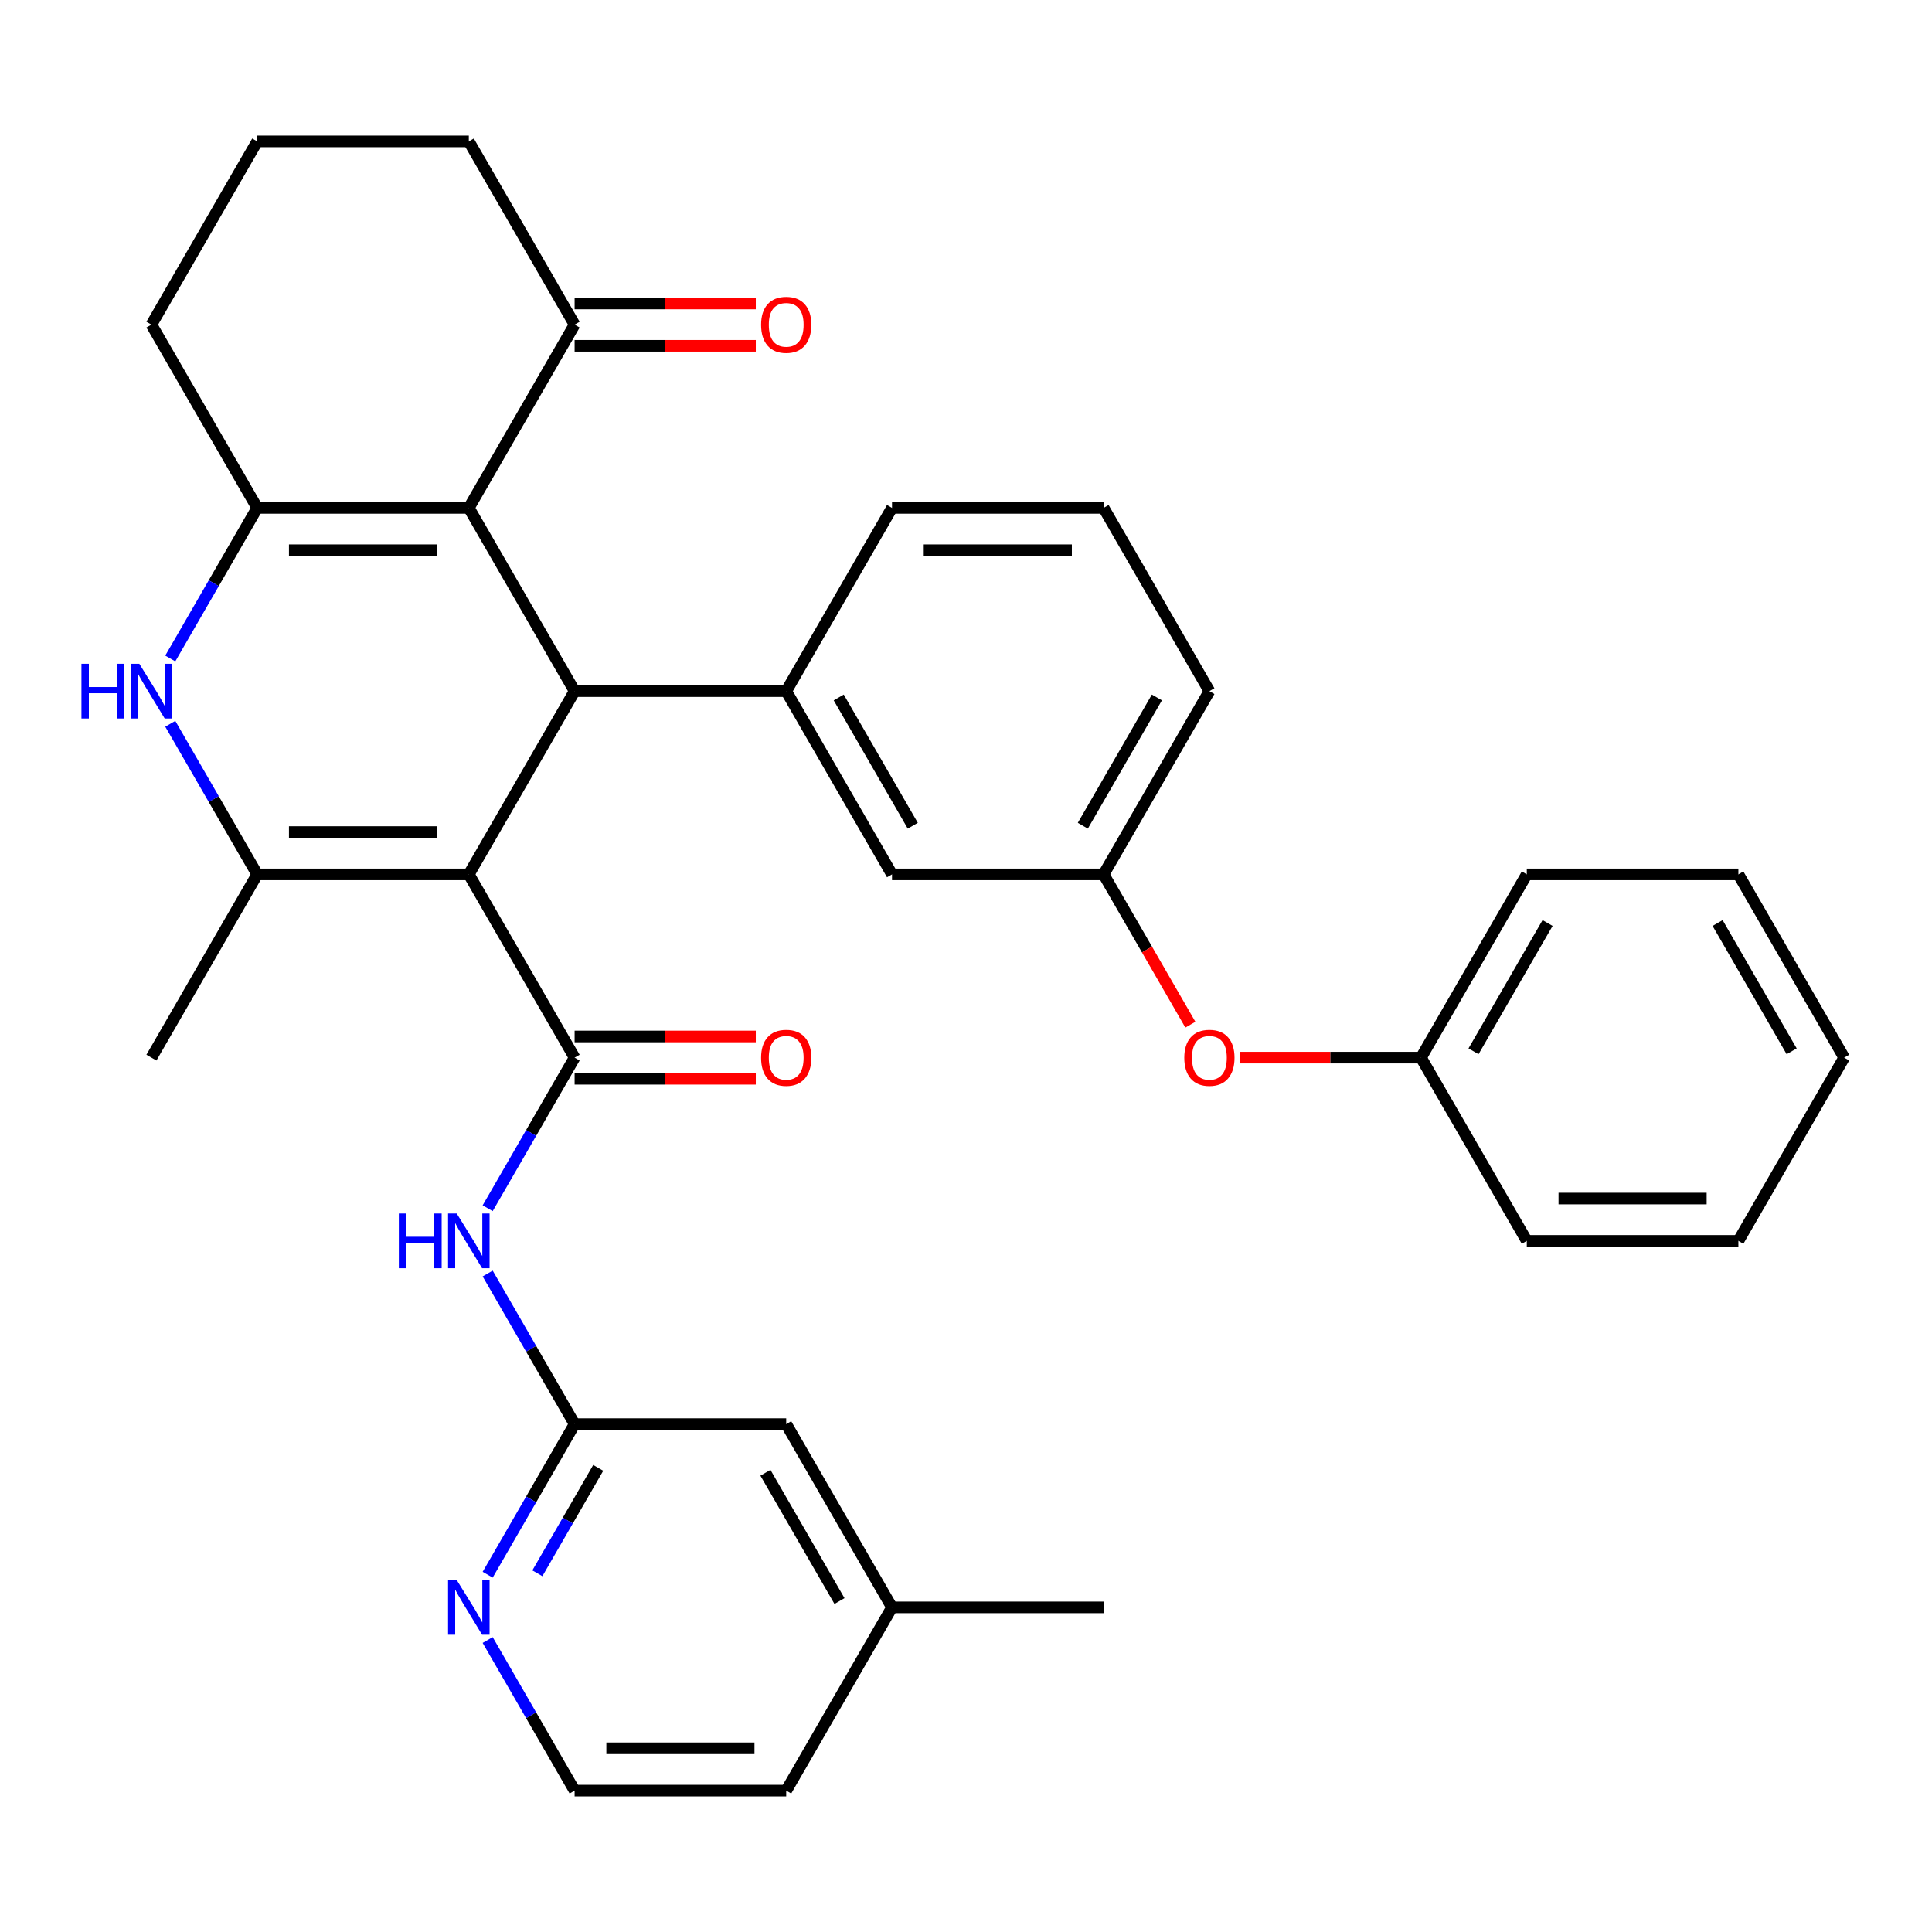 <?xml version='1.0' encoding='iso-8859-1'?>
<svg version='1.1' baseProfile='full'
              xmlns='http://www.w3.org/2000/svg'
                      xmlns:rdkit='http://www.rdkit.org/xml'
                      xmlns:xlink='http://www.w3.org/1999/xlink'
                  xml:space='preserve'
width='1000px' height='1000px' viewBox='0 0 1000 1000'>
<!-- END OF HEADER -->
<rect style='opacity:1.0;fill:#FFFFFF;stroke:none' width='1000' height='1000' x='0' y='0'> </rect>
<path class='bond-0' d='M 242.661,452.576 L 297.422,357.729' style='fill:none;fill-rule:evenodd;stroke:#000000;stroke-width:6px;stroke-linecap:butt;stroke-linejoin:miter;stroke-opacity:1' />
<path class='bond-2' d='M 242.661,452.576 L 297.422,547.424' style='fill:none;fill-rule:evenodd;stroke:#000000;stroke-width:6px;stroke-linecap:butt;stroke-linejoin:miter;stroke-opacity:1' />
<path class='bond-3' d='M 242.661,452.576 L 133.141,452.576' style='fill:none;fill-rule:evenodd;stroke:#000000;stroke-width:6px;stroke-linecap:butt;stroke-linejoin:miter;stroke-opacity:1' />
<path class='bond-3' d='M 226.233,430.672 L 149.569,430.672' style='fill:none;fill-rule:evenodd;stroke:#000000;stroke-width:6px;stroke-linecap:butt;stroke-linejoin:miter;stroke-opacity:1' />
<path class='bond-1' d='M 297.422,357.729 L 242.661,262.881' style='fill:none;fill-rule:evenodd;stroke:#000000;stroke-width:6px;stroke-linecap:butt;stroke-linejoin:miter;stroke-opacity:1' />
<path class='bond-7' d='M 297.422,357.729 L 406.942,357.729' style='fill:none;fill-rule:evenodd;stroke:#000000;stroke-width:6px;stroke-linecap:butt;stroke-linejoin:miter;stroke-opacity:1' />
<path class='bond-9' d='M 242.661,262.881 L 297.422,168.033' style='fill:none;fill-rule:evenodd;stroke:#000000;stroke-width:6px;stroke-linecap:butt;stroke-linejoin:miter;stroke-opacity:1' />
<path class='bond-34' d='M 242.661,262.881 L 133.141,262.881' style='fill:none;fill-rule:evenodd;stroke:#000000;stroke-width:6px;stroke-linecap:butt;stroke-linejoin:miter;stroke-opacity:1' />
<path class='bond-34' d='M 226.233,284.785 L 149.569,284.785' style='fill:none;fill-rule:evenodd;stroke:#000000;stroke-width:6px;stroke-linecap:butt;stroke-linejoin:miter;stroke-opacity:1' />
<path class='bond-6' d='M 297.422,547.424 L 274.919,586.399' style='fill:none;fill-rule:evenodd;stroke:#000000;stroke-width:6px;stroke-linecap:butt;stroke-linejoin:miter;stroke-opacity:1' />
<path class='bond-6' d='M 274.919,586.399 L 252.417,625.373' style='fill:none;fill-rule:evenodd;stroke:#0000FF;stroke-width:6px;stroke-linecap:butt;stroke-linejoin:miter;stroke-opacity:1' />
<path class='bond-11' d='M 297.422,558.376 L 344.313,558.376' style='fill:none;fill-rule:evenodd;stroke:#000000;stroke-width:6px;stroke-linecap:butt;stroke-linejoin:miter;stroke-opacity:1' />
<path class='bond-11' d='M 344.313,558.376 L 391.204,558.376' style='fill:none;fill-rule:evenodd;stroke:#FF0000;stroke-width:6px;stroke-linecap:butt;stroke-linejoin:miter;stroke-opacity:1' />
<path class='bond-11' d='M 297.422,536.472 L 344.313,536.472' style='fill:none;fill-rule:evenodd;stroke:#000000;stroke-width:6px;stroke-linecap:butt;stroke-linejoin:miter;stroke-opacity:1' />
<path class='bond-11' d='M 344.313,536.472 L 391.204,536.472' style='fill:none;fill-rule:evenodd;stroke:#FF0000;stroke-width:6px;stroke-linecap:butt;stroke-linejoin:miter;stroke-opacity:1' />
<path class='bond-5' d='M 133.141,452.576 L 110.639,413.601' style='fill:none;fill-rule:evenodd;stroke:#000000;stroke-width:6px;stroke-linecap:butt;stroke-linejoin:miter;stroke-opacity:1' />
<path class='bond-5' d='M 110.639,413.601 L 88.136,374.627' style='fill:none;fill-rule:evenodd;stroke:#0000FF;stroke-width:6px;stroke-linecap:butt;stroke-linejoin:miter;stroke-opacity:1' />
<path class='bond-18' d='M 133.141,452.576 L 78.38,547.424' style='fill:none;fill-rule:evenodd;stroke:#000000;stroke-width:6px;stroke-linecap:butt;stroke-linejoin:miter;stroke-opacity:1' />
<path class='bond-4' d='M 133.141,262.881 L 110.639,301.856' style='fill:none;fill-rule:evenodd;stroke:#000000;stroke-width:6px;stroke-linecap:butt;stroke-linejoin:miter;stroke-opacity:1' />
<path class='bond-4' d='M 110.639,301.856 L 88.136,340.83' style='fill:none;fill-rule:evenodd;stroke:#0000FF;stroke-width:6px;stroke-linecap:butt;stroke-linejoin:miter;stroke-opacity:1' />
<path class='bond-17' d='M 133.141,262.881 L 78.38,168.033' style='fill:none;fill-rule:evenodd;stroke:#000000;stroke-width:6px;stroke-linecap:butt;stroke-linejoin:miter;stroke-opacity:1' />
<path class='bond-8' d='M 252.417,659.17 L 274.919,698.144' style='fill:none;fill-rule:evenodd;stroke:#0000FF;stroke-width:6px;stroke-linecap:butt;stroke-linejoin:miter;stroke-opacity:1' />
<path class='bond-8' d='M 274.919,698.144 L 297.422,737.119' style='fill:none;fill-rule:evenodd;stroke:#000000;stroke-width:6px;stroke-linecap:butt;stroke-linejoin:miter;stroke-opacity:1' />
<path class='bond-12' d='M 406.942,357.729 L 461.703,452.576' style='fill:none;fill-rule:evenodd;stroke:#000000;stroke-width:6px;stroke-linecap:butt;stroke-linejoin:miter;stroke-opacity:1' />
<path class='bond-12' d='M 434.126,361.004 L 472.458,427.397' style='fill:none;fill-rule:evenodd;stroke:#000000;stroke-width:6px;stroke-linecap:butt;stroke-linejoin:miter;stroke-opacity:1' />
<path class='bond-21' d='M 406.942,357.729 L 461.703,262.881' style='fill:none;fill-rule:evenodd;stroke:#000000;stroke-width:6px;stroke-linecap:butt;stroke-linejoin:miter;stroke-opacity:1' />
<path class='bond-10' d='M 297.422,737.119 L 274.919,776.094' style='fill:none;fill-rule:evenodd;stroke:#000000;stroke-width:6px;stroke-linecap:butt;stroke-linejoin:miter;stroke-opacity:1' />
<path class='bond-10' d='M 274.919,776.094 L 252.417,815.069' style='fill:none;fill-rule:evenodd;stroke:#0000FF;stroke-width:6px;stroke-linecap:butt;stroke-linejoin:miter;stroke-opacity:1' />
<path class='bond-10' d='M 309.64,759.764 L 293.889,787.046' style='fill:none;fill-rule:evenodd;stroke:#000000;stroke-width:6px;stroke-linecap:butt;stroke-linejoin:miter;stroke-opacity:1' />
<path class='bond-10' d='M 293.889,787.046 L 278.138,814.328' style='fill:none;fill-rule:evenodd;stroke:#0000FF;stroke-width:6px;stroke-linecap:butt;stroke-linejoin:miter;stroke-opacity:1' />
<path class='bond-16' d='M 297.422,737.119 L 406.942,737.119' style='fill:none;fill-rule:evenodd;stroke:#000000;stroke-width:6px;stroke-linecap:butt;stroke-linejoin:miter;stroke-opacity:1' />
<path class='bond-14' d='M 297.422,178.985 L 344.313,178.985' style='fill:none;fill-rule:evenodd;stroke:#000000;stroke-width:6px;stroke-linecap:butt;stroke-linejoin:miter;stroke-opacity:1' />
<path class='bond-14' d='M 344.313,178.985 L 391.204,178.985' style='fill:none;fill-rule:evenodd;stroke:#FF0000;stroke-width:6px;stroke-linecap:butt;stroke-linejoin:miter;stroke-opacity:1' />
<path class='bond-14' d='M 297.422,157.081 L 344.313,157.081' style='fill:none;fill-rule:evenodd;stroke:#000000;stroke-width:6px;stroke-linecap:butt;stroke-linejoin:miter;stroke-opacity:1' />
<path class='bond-14' d='M 344.313,157.081 L 391.204,157.081' style='fill:none;fill-rule:evenodd;stroke:#FF0000;stroke-width:6px;stroke-linecap:butt;stroke-linejoin:miter;stroke-opacity:1' />
<path class='bond-23' d='M 297.422,168.033 L 242.661,73.186' style='fill:none;fill-rule:evenodd;stroke:#000000;stroke-width:6px;stroke-linecap:butt;stroke-linejoin:miter;stroke-opacity:1' />
<path class='bond-19' d='M 252.417,848.865 L 274.919,887.84' style='fill:none;fill-rule:evenodd;stroke:#0000FF;stroke-width:6px;stroke-linecap:butt;stroke-linejoin:miter;stroke-opacity:1' />
<path class='bond-19' d='M 274.919,887.84 L 297.422,926.814' style='fill:none;fill-rule:evenodd;stroke:#000000;stroke-width:6px;stroke-linecap:butt;stroke-linejoin:miter;stroke-opacity:1' />
<path class='bond-13' d='M 461.703,452.576 L 571.223,452.576' style='fill:none;fill-rule:evenodd;stroke:#000000;stroke-width:6px;stroke-linecap:butt;stroke-linejoin:miter;stroke-opacity:1' />
<path class='bond-15' d='M 571.223,452.576 L 593.679,491.471' style='fill:none;fill-rule:evenodd;stroke:#000000;stroke-width:6px;stroke-linecap:butt;stroke-linejoin:miter;stroke-opacity:1' />
<path class='bond-15' d='M 593.679,491.471 L 616.135,530.366' style='fill:none;fill-rule:evenodd;stroke:#FF0000;stroke-width:6px;stroke-linecap:butt;stroke-linejoin:miter;stroke-opacity:1' />
<path class='bond-36' d='M 571.223,452.576 L 625.984,357.729' style='fill:none;fill-rule:evenodd;stroke:#000000;stroke-width:6px;stroke-linecap:butt;stroke-linejoin:miter;stroke-opacity:1' />
<path class='bond-36' d='M 560.468,427.397 L 598.8,361.004' style='fill:none;fill-rule:evenodd;stroke:#000000;stroke-width:6px;stroke-linecap:butt;stroke-linejoin:miter;stroke-opacity:1' />
<path class='bond-20' d='M 641.722,547.424 L 688.613,547.424' style='fill:none;fill-rule:evenodd;stroke:#FF0000;stroke-width:6px;stroke-linecap:butt;stroke-linejoin:miter;stroke-opacity:1' />
<path class='bond-20' d='M 688.613,547.424 L 735.504,547.424' style='fill:none;fill-rule:evenodd;stroke:#000000;stroke-width:6px;stroke-linecap:butt;stroke-linejoin:miter;stroke-opacity:1' />
<path class='bond-22' d='M 406.942,737.119 L 461.703,831.967' style='fill:none;fill-rule:evenodd;stroke:#000000;stroke-width:6px;stroke-linecap:butt;stroke-linejoin:miter;stroke-opacity:1' />
<path class='bond-22' d='M 396.187,762.298 L 434.519,828.692' style='fill:none;fill-rule:evenodd;stroke:#000000;stroke-width:6px;stroke-linecap:butt;stroke-linejoin:miter;stroke-opacity:1' />
<path class='bond-24' d='M 78.38,168.033 L 133.141,73.186' style='fill:none;fill-rule:evenodd;stroke:#000000;stroke-width:6px;stroke-linecap:butt;stroke-linejoin:miter;stroke-opacity:1' />
<path class='bond-37' d='M 297.422,926.814 L 406.942,926.814' style='fill:none;fill-rule:evenodd;stroke:#000000;stroke-width:6px;stroke-linecap:butt;stroke-linejoin:miter;stroke-opacity:1' />
<path class='bond-37' d='M 313.85,904.91 L 390.514,904.91' style='fill:none;fill-rule:evenodd;stroke:#000000;stroke-width:6px;stroke-linecap:butt;stroke-linejoin:miter;stroke-opacity:1' />
<path class='bond-29' d='M 735.504,547.424 L 790.264,452.576' style='fill:none;fill-rule:evenodd;stroke:#000000;stroke-width:6px;stroke-linecap:butt;stroke-linejoin:miter;stroke-opacity:1' />
<path class='bond-29' d='M 762.688,544.149 L 801.02,477.755' style='fill:none;fill-rule:evenodd;stroke:#000000;stroke-width:6px;stroke-linecap:butt;stroke-linejoin:miter;stroke-opacity:1' />
<path class='bond-30' d='M 735.504,547.424 L 790.264,642.271' style='fill:none;fill-rule:evenodd;stroke:#000000;stroke-width:6px;stroke-linecap:butt;stroke-linejoin:miter;stroke-opacity:1' />
<path class='bond-25' d='M 461.703,262.881 L 571.223,262.881' style='fill:none;fill-rule:evenodd;stroke:#000000;stroke-width:6px;stroke-linecap:butt;stroke-linejoin:miter;stroke-opacity:1' />
<path class='bond-25' d='M 478.131,284.785 L 554.795,284.785' style='fill:none;fill-rule:evenodd;stroke:#000000;stroke-width:6px;stroke-linecap:butt;stroke-linejoin:miter;stroke-opacity:1' />
<path class='bond-27' d='M 461.703,831.967 L 406.942,926.814' style='fill:none;fill-rule:evenodd;stroke:#000000;stroke-width:6px;stroke-linecap:butt;stroke-linejoin:miter;stroke-opacity:1' />
<path class='bond-28' d='M 461.703,831.967 L 571.223,831.967' style='fill:none;fill-rule:evenodd;stroke:#000000;stroke-width:6px;stroke-linecap:butt;stroke-linejoin:miter;stroke-opacity:1' />
<path class='bond-35' d='M 242.661,73.186 L 133.141,73.186' style='fill:none;fill-rule:evenodd;stroke:#000000;stroke-width:6px;stroke-linecap:butt;stroke-linejoin:miter;stroke-opacity:1' />
<path class='bond-26' d='M 571.223,262.881 L 625.984,357.729' style='fill:none;fill-rule:evenodd;stroke:#000000;stroke-width:6px;stroke-linecap:butt;stroke-linejoin:miter;stroke-opacity:1' />
<path class='bond-32' d='M 790.264,452.576 L 899.785,452.576' style='fill:none;fill-rule:evenodd;stroke:#000000;stroke-width:6px;stroke-linecap:butt;stroke-linejoin:miter;stroke-opacity:1' />
<path class='bond-31' d='M 790.264,642.271 L 899.785,642.271' style='fill:none;fill-rule:evenodd;stroke:#000000;stroke-width:6px;stroke-linecap:butt;stroke-linejoin:miter;stroke-opacity:1' />
<path class='bond-31' d='M 806.693,620.367 L 883.357,620.367' style='fill:none;fill-rule:evenodd;stroke:#000000;stroke-width:6px;stroke-linecap:butt;stroke-linejoin:miter;stroke-opacity:1' />
<path class='bond-33' d='M 899.785,642.271 L 954.545,547.424' style='fill:none;fill-rule:evenodd;stroke:#000000;stroke-width:6px;stroke-linecap:butt;stroke-linejoin:miter;stroke-opacity:1' />
<path class='bond-38' d='M 899.785,452.576 L 954.545,547.424' style='fill:none;fill-rule:evenodd;stroke:#000000;stroke-width:6px;stroke-linecap:butt;stroke-linejoin:miter;stroke-opacity:1' />
<path class='bond-38' d='M 889.03,477.755 L 927.362,544.149' style='fill:none;fill-rule:evenodd;stroke:#000000;stroke-width:6px;stroke-linecap:butt;stroke-linejoin:miter;stroke-opacity:1' />
<path  class='atom-6' d='M 42.16 343.569
L 46 343.569
L 46 355.609
L 60.48 355.609
L 60.48 343.569
L 64.32 343.569
L 64.32 371.889
L 60.48 371.889
L 60.48 358.809
L 46 358.809
L 46 371.889
L 42.16 371.889
L 42.16 343.569
' fill='#0000FF'/>
<path  class='atom-6' d='M 72.12 343.569
L 81.4 358.569
Q 82.32 360.049, 83.8 362.729
Q 85.28 365.409, 85.36 365.569
L 85.36 343.569
L 89.12 343.569
L 89.12 371.889
L 85.24 371.889
L 75.28 355.489
Q 74.12 353.569, 72.88 351.369
Q 71.68 349.169, 71.32 348.489
L 71.32 371.889
L 67.64 371.889
L 67.64 343.569
L 72.12 343.569
' fill='#0000FF'/>
<path  class='atom-7' d='M 206.441 628.111
L 210.281 628.111
L 210.281 640.151
L 224.761 640.151
L 224.761 628.111
L 228.601 628.111
L 228.601 656.431
L 224.761 656.431
L 224.761 643.351
L 210.281 643.351
L 210.281 656.431
L 206.441 656.431
L 206.441 628.111
' fill='#0000FF'/>
<path  class='atom-7' d='M 236.401 628.111
L 245.681 643.111
Q 246.601 644.591, 248.081 647.271
Q 249.561 649.951, 249.641 650.111
L 249.641 628.111
L 253.401 628.111
L 253.401 656.431
L 249.521 656.431
L 239.561 640.031
Q 238.401 638.111, 237.161 635.911
Q 235.961 633.711, 235.601 633.031
L 235.601 656.431
L 231.921 656.431
L 231.921 628.111
L 236.401 628.111
' fill='#0000FF'/>
<path  class='atom-11' d='M 236.401 817.807
L 245.681 832.807
Q 246.601 834.287, 248.081 836.967
Q 249.561 839.647, 249.641 839.807
L 249.641 817.807
L 253.401 817.807
L 253.401 846.127
L 249.521 846.127
L 239.561 829.727
Q 238.401 827.807, 237.161 825.607
Q 235.961 823.407, 235.601 822.727
L 235.601 846.127
L 231.921 846.127
L 231.921 817.807
L 236.401 817.807
' fill='#0000FF'/>
<path  class='atom-12' d='M 393.942 547.504
Q 393.942 540.704, 397.302 536.904
Q 400.662 533.104, 406.942 533.104
Q 413.222 533.104, 416.582 536.904
Q 419.942 540.704, 419.942 547.504
Q 419.942 554.384, 416.542 558.304
Q 413.142 562.184, 406.942 562.184
Q 400.702 562.184, 397.302 558.304
Q 393.942 554.424, 393.942 547.504
M 406.942 558.984
Q 411.262 558.984, 413.582 556.104
Q 415.942 553.184, 415.942 547.504
Q 415.942 541.944, 413.582 539.144
Q 411.262 536.304, 406.942 536.304
Q 402.622 536.304, 400.262 539.104
Q 397.942 541.904, 397.942 547.504
Q 397.942 553.224, 400.262 556.104
Q 402.622 558.984, 406.942 558.984
' fill='#FF0000'/>
<path  class='atom-15' d='M 393.942 168.113
Q 393.942 161.313, 397.302 157.513
Q 400.662 153.713, 406.942 153.713
Q 413.222 153.713, 416.582 157.513
Q 419.942 161.313, 419.942 168.113
Q 419.942 174.993, 416.542 178.913
Q 413.142 182.793, 406.942 182.793
Q 400.702 182.793, 397.302 178.913
Q 393.942 175.033, 393.942 168.113
M 406.942 179.593
Q 411.262 179.593, 413.582 176.713
Q 415.942 173.793, 415.942 168.113
Q 415.942 162.553, 413.582 159.753
Q 411.262 156.913, 406.942 156.913
Q 402.622 156.913, 400.262 159.713
Q 397.942 162.513, 397.942 168.113
Q 397.942 173.833, 400.262 176.713
Q 402.622 179.593, 406.942 179.593
' fill='#FF0000'/>
<path  class='atom-16' d='M 612.984 547.504
Q 612.984 540.704, 616.344 536.904
Q 619.704 533.104, 625.984 533.104
Q 632.264 533.104, 635.624 536.904
Q 638.984 540.704, 638.984 547.504
Q 638.984 554.384, 635.584 558.304
Q 632.184 562.184, 625.984 562.184
Q 619.744 562.184, 616.344 558.304
Q 612.984 554.424, 612.984 547.504
M 625.984 558.984
Q 630.304 558.984, 632.624 556.104
Q 634.984 553.184, 634.984 547.504
Q 634.984 541.944, 632.624 539.144
Q 630.304 536.304, 625.984 536.304
Q 621.664 536.304, 619.304 539.104
Q 616.984 541.904, 616.984 547.504
Q 616.984 553.224, 619.304 556.104
Q 621.664 558.984, 625.984 558.984
' fill='#FF0000'/>
</svg>
